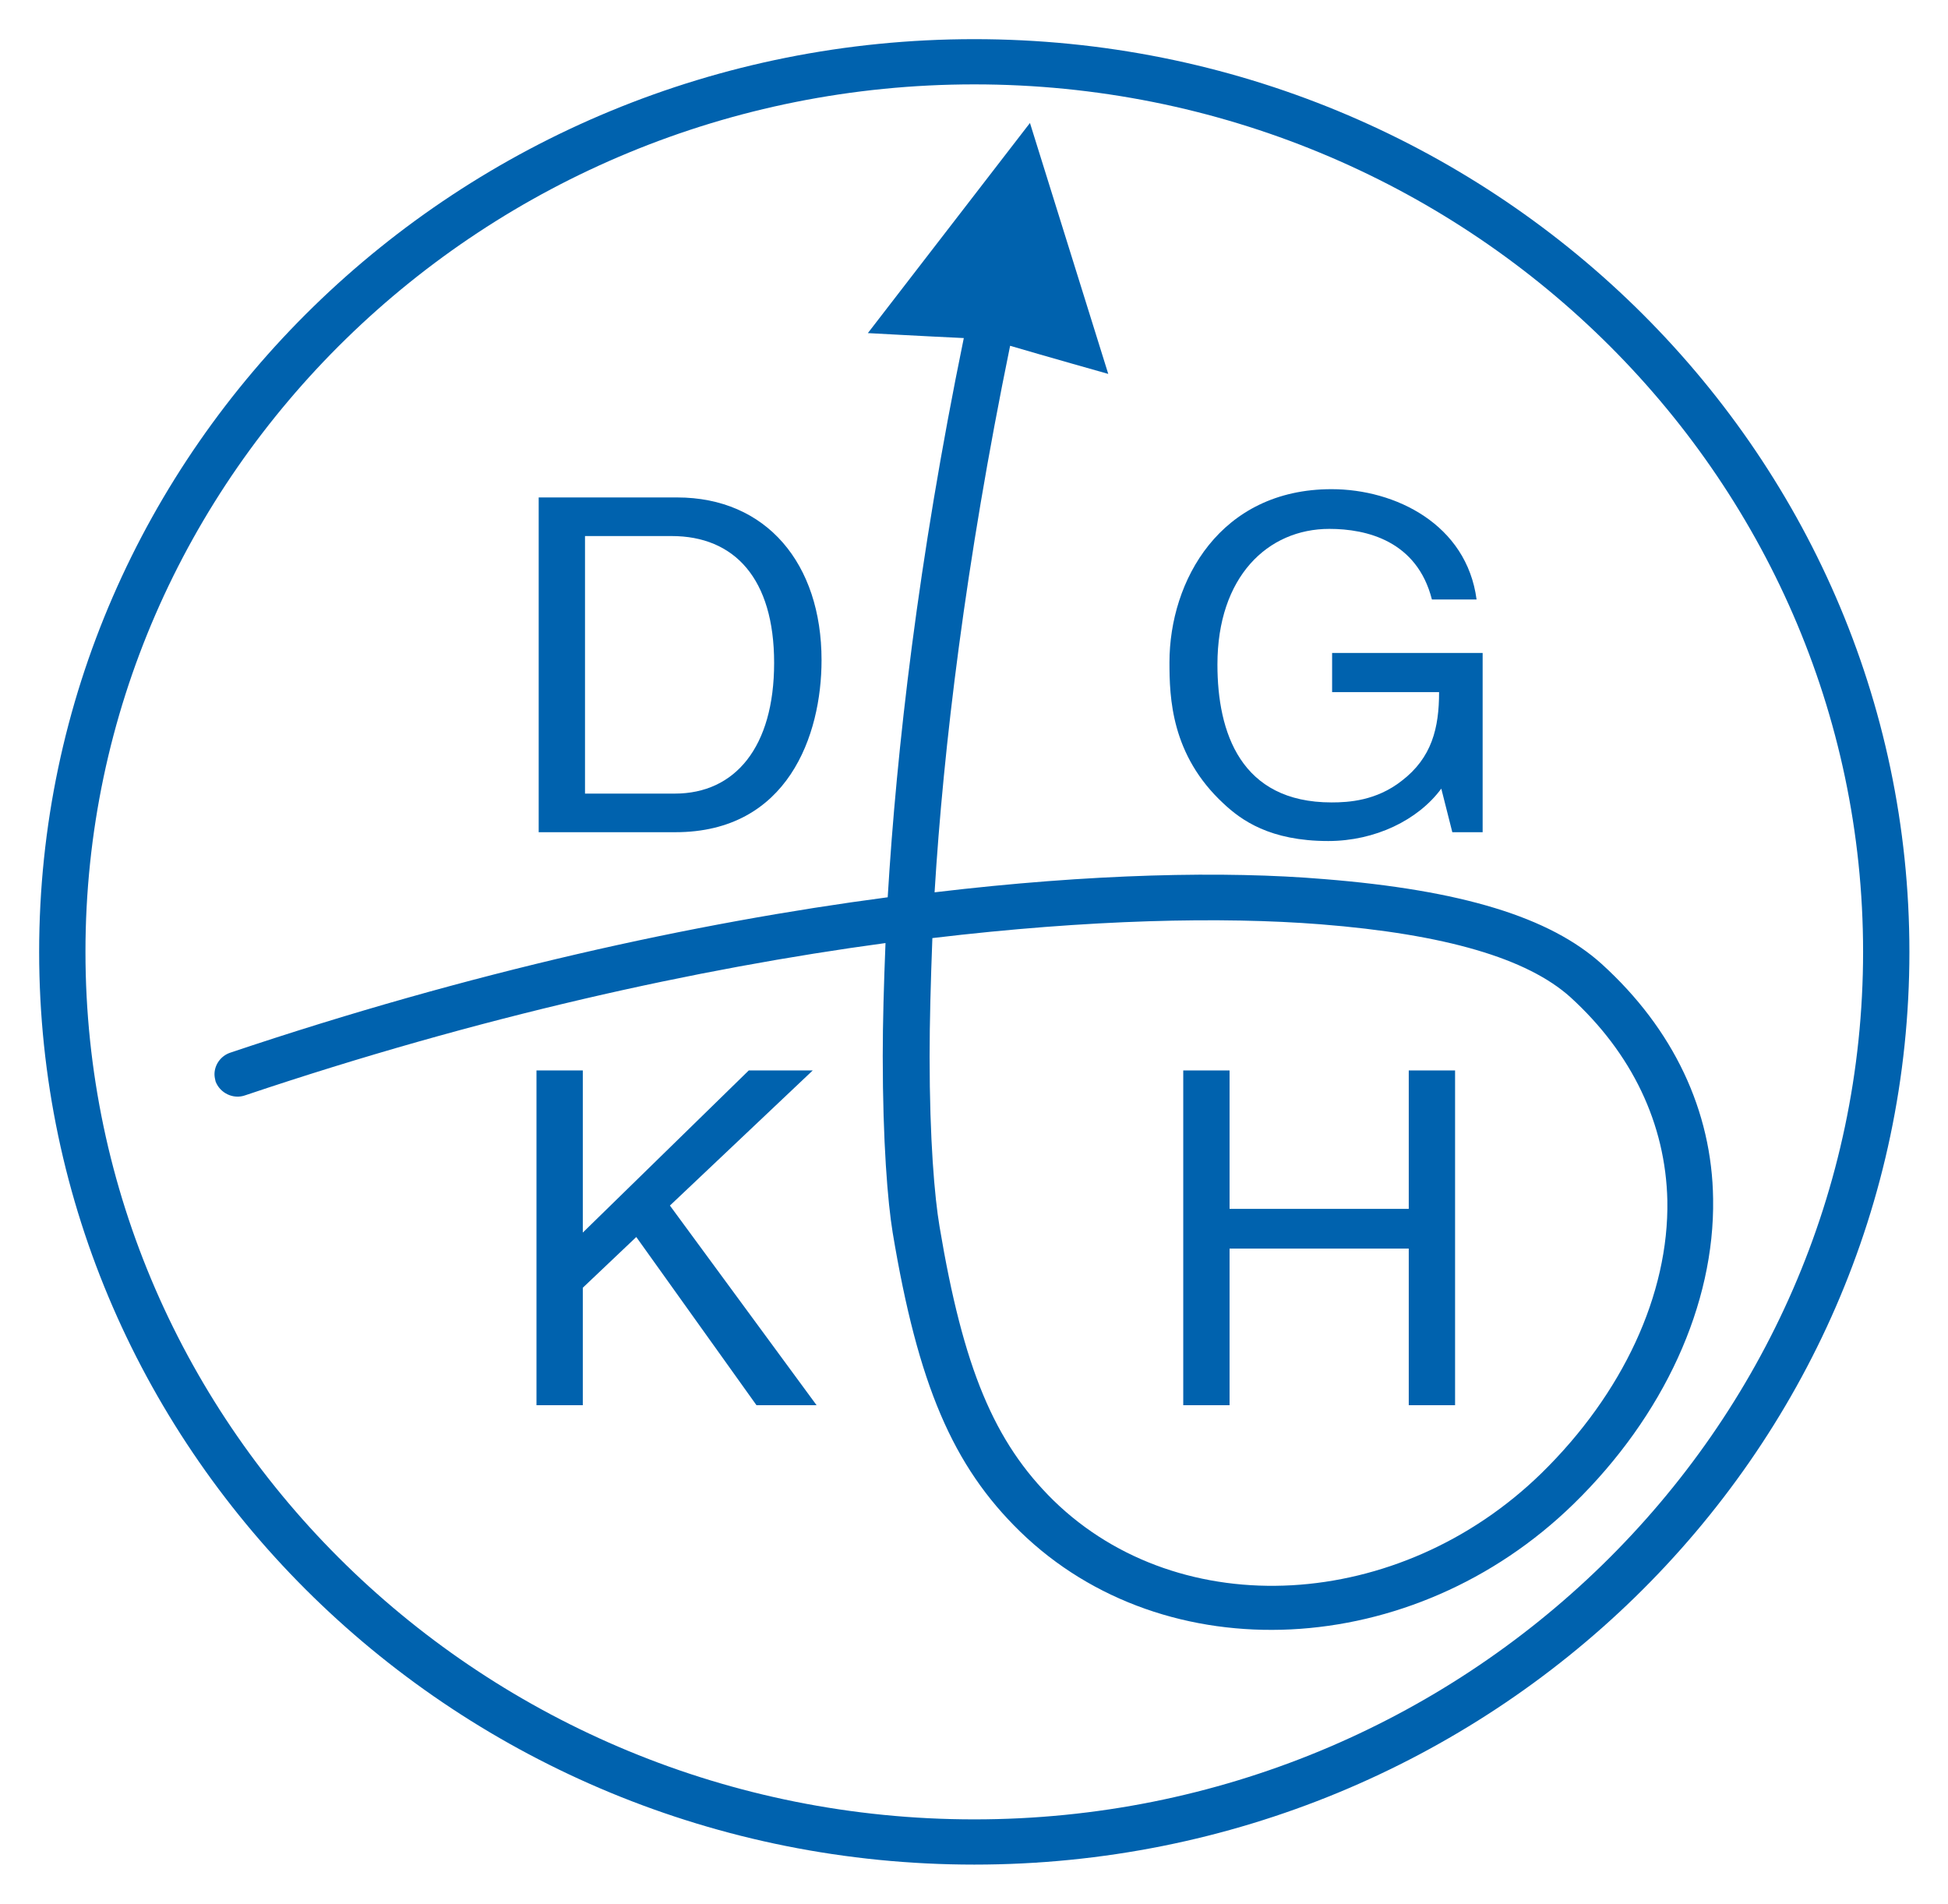 <?xml version="1.0" encoding="utf-8"?>
<!-- Generator: Adobe Illustrator 26.2.1, SVG Export Plug-In . SVG Version: 6.00 Build 0)  -->
<svg version="1.1" id="Ebene_1" xmlns="http://www.w3.org/2000/svg" xmlns:xlink="http://www.w3.org/1999/xlink" x="0px" y="0px"
	 viewBox="0 0 353.3 345.2" style="enable-background:new 0 0 353.3 345.2;" xml:space="preserve">
<style type="text/css">
	.st0{clip-path:url(#SVGID_00000165236830810645480380000007642628903359811728_);fill:#0062AE;}
	.st1{fill:#0062AE;}
	.st2{clip-path:url(#SVGID_00000176033365448051566150000003907764939872607153_);fill:#0062AE;}
</style>
<g>
	<defs>
		<rect id="SVGID_1_" x="7.1" y="7.1" width="339.2" height="331"/>
	</defs>
	<clipPath id="SVGID_00000012453192363565873280000012824562096387414179_">
		<use xlink:href="#SVGID_1_"  style="overflow:visible;"/>
	</clipPath>
	<path style="clip-path:url(#SVGID_00000012453192363565873280000012824562096387414179_);fill:#0062AE;" d="M176.7,329.9
		c-88.9,0-161.2-70.6-161.2-157.3S87.8,15.3,176.7,15.3s161.2,70.6,161.2,157.3S265.5,329.9,176.7,329.9 M176.7,7.1
		C83.2,7.1,7.1,81.3,7.1,172.6s76.1,165.5,169.6,165.5s169.6-74.2,169.6-165.5S270.2,7.1,176.7,7.1"/>
	<path style="clip-path:url(#SVGID_00000012453192363565873280000012824562096387414179_);fill:#0062AE;" d="M279.6,267.1
		c-25.8,25.2-65.5,27.4-88.5,5c-10.8-10.6-16.4-24-20.7-49.7c-0.9-5.3-1.8-15.8-1.8-30.8c0-6.3,0.2-13.6,0.5-21.5
		c28.5-3.4,52.6-3.9,70.4-2.5c22.7,1.8,37.5,6.2,45.3,13.2c11.2,10.2,17.3,23,17.6,36.9C302.7,234.7,294.3,252.7,279.6,267.1
		 M290.5,174.8c-9.4-8.5-25.4-13.4-50.4-15.4c-17.9-1.5-42.1-1-70.6,2.4c1.6-26.2,5.6-59.6,13.7-99.1c6.1,1.8,17.8,5.1,17.8,5.1
		l-14.2-45.5l-0.7,0.9l-28.7,37.2c0,0,10.9,0.6,17.4,0.9c-8.3,40.4-12.2,74.7-13.8,101.4c-34.9,4.6-75.6,13.5-119.3,28.2
		c-1.7,0.6-2.8,2.2-2.8,3.9c0,0.4,0.1,0.9,0.2,1.3c0.8,2.1,3.2,3.3,5.4,2.5c42.5-14.3,82.1-23,116.1-27.6
		c-0.3,7.5-0.5,14.4-0.5,20.5c0,15.6,0.9,26.5,1.8,32c4.6,27.6,10.9,42.3,23.1,54.2c26.3,25.6,71.3,23.4,100.4-5
		c16.4-16,25.6-36.2,25.3-55.3C310.5,201.4,303.5,186.6,290.5,174.8"/>
	<path style="clip-path:url(#SVGID_00000012453192363565873280000012824562096387414179_);fill:#0062AE;" d="M97.7,150.9h24.8
		c20.4,0,26.5-17.6,26.5-31.2c0-17.5-10-29.5-26.2-29.5H97.7V150.9z M106.1,97.2h15.7c11.4,0,18.6,7.7,18.6,23
		c0,15.3-7.1,23.7-18,23.7h-16.3V97.2z"/>
</g>
<polygon class="st1" points="105.7,254.8 97.3,254.8 97.3,194.1 105.7,194.1 105.7,223.5 135.8,194.1 147.4,194.1 121.5,218.6 
	148.1,254.8 137.2,254.8 115.4,224.3 105.7,233.5 "/>
<g>
	<defs>
		<rect id="SVGID_00000138563430130626438080000014313116645662775733_" x="7.1" y="7.1" width="339.2" height="331"/>
	</defs>
	<clipPath id="SVGID_00000062186928723169710220000005474928149764941987_">
		<use xlink:href="#SVGID_00000138563430130626438080000014313116645662775733_"  style="overflow:visible;"/>
	</clipPath>
	<path style="clip-path:url(#SVGID_00000062186928723169710220000005474928149764941987_);fill:#0062AE;" d="M241.6,118.4h27.3v32.5
		h-5.5l-2-7.9c-4.2,5.7-12,9.5-20.5,9.5c-10.6,0-15.8-3.8-19-6.8c-9.5-8.8-9.8-19.2-9.8-25.6c0-14.8,9.2-31.4,29.4-31.4
		c11.6,0,24.5,6.4,26.3,20h-8.1c-2.7-10.6-11.8-12.8-18.6-12.8c-11.2,0-20.3,8.7-20.3,24.6c0,12.3,4.2,25,20.7,25
		c3.1,0,8.1-0.3,12.7-3.9c5.5-4.2,6.8-9.6,6.8-16.1h-19.4V118.4z"/>
</g>
<polygon class="st1" points="255.5,194.1 263.9,194.1 263.9,254.8 255.5,254.8 255.5,226.4 223,226.4 223,254.8 214.6,254.8 
	214.6,194.1 223,194.1 223,219.2 255.5,219.2 "/>
</svg>
